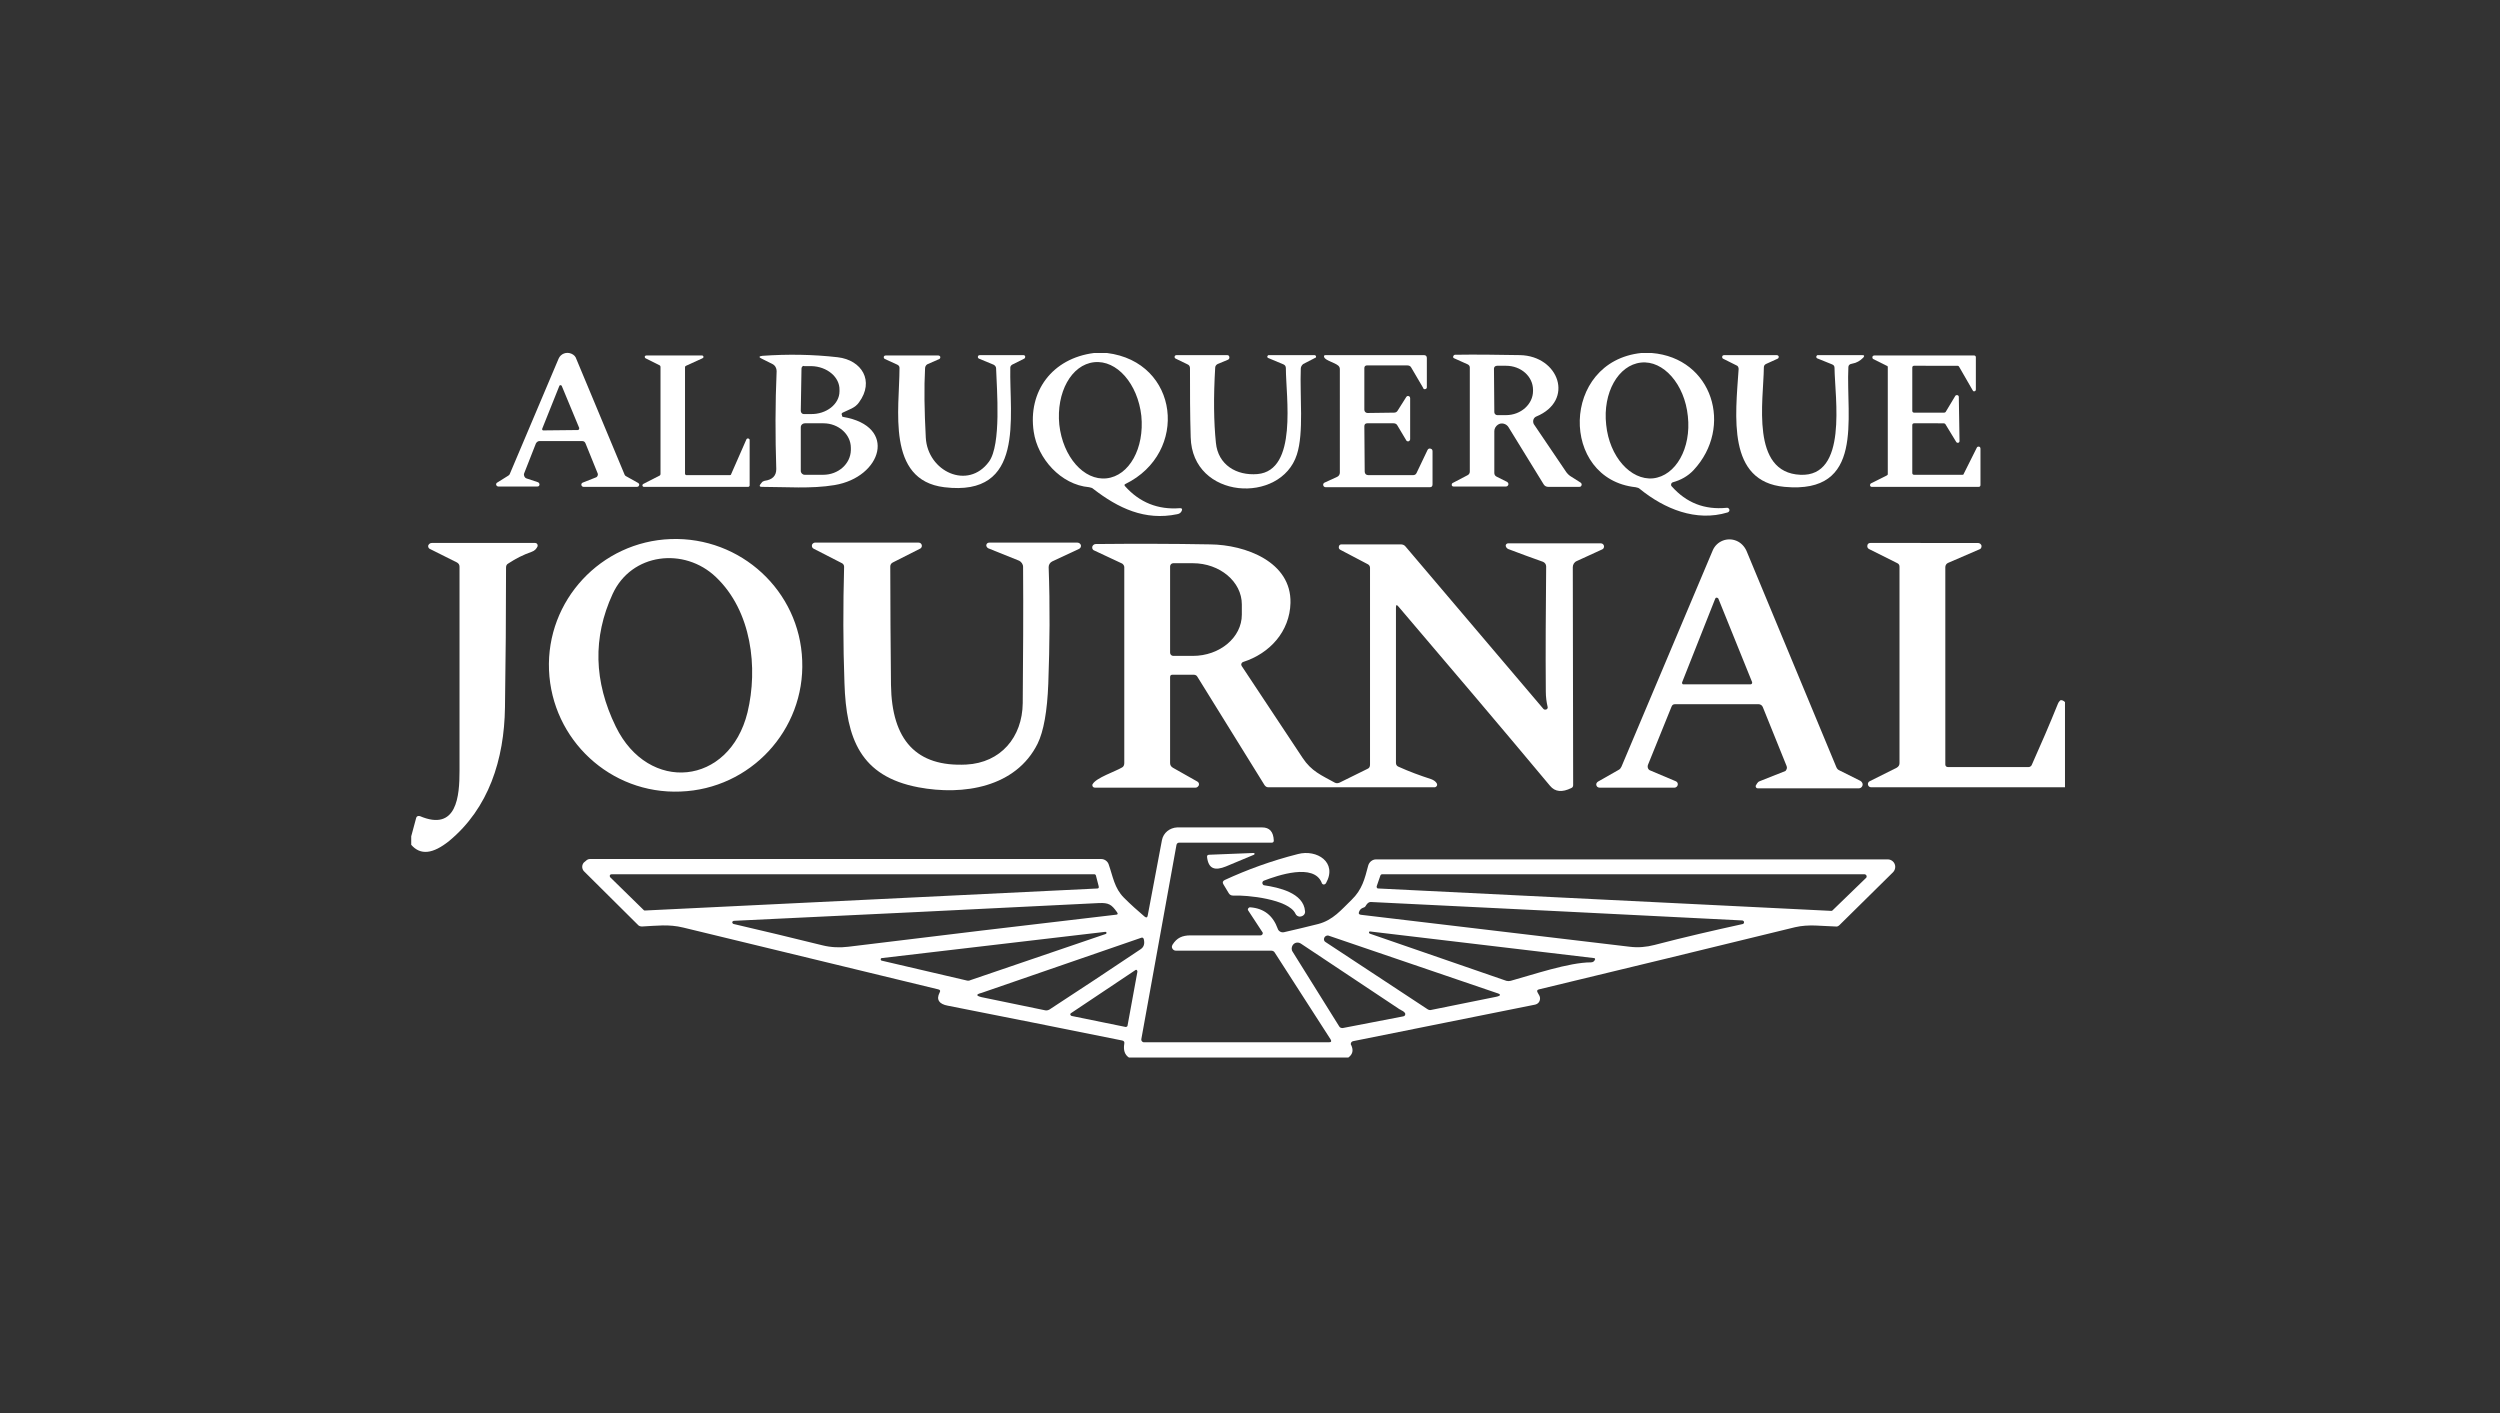 <?xml version="1.0" encoding="UTF-8"?> <svg xmlns="http://www.w3.org/2000/svg" xmlns:xlink="http://www.w3.org/1999/xlink" version="1.1" id="Layer_1" x="0px" y="0px" viewBox="0 0 704 398" style="enable-background:new 0 0 704 398;" xml:space="preserve"><rect x="0" y="0" width="704" height="398" fill="#333333" stroke="none"/> <style type="text/css"> .st0{fill:#FFFFFF;} </style> <g> <path class="st0" d="M308.1,99.4h3.6c20.4,2.5,23.2,28.1,5.2,36.9c-0.3,0.1-0.3,0.4-0.1,0.6c4.1,4.6,9.3,6.7,15.5,6.2 c0.5,0,0.7,0.2,0.5,0.7s-0.6,0.9-1.3,1c-9.1,1.9-16.6-1.7-23.6-7.1c-0.3-0.3-0.7-0.4-1.2-0.5c-8-0.7-14.5-8.1-15.6-15.6 C289.4,110.2,296.3,100.9,308.1,99.4z M311.6,134.7c6.4-0.7,10.7-8.5,9.8-17.6l0,0c-1-9-6.9-15.8-13.3-15.1l0,0 c-6.4,0.7-10.7,8.5-9.8,17.6l0,0C299.3,128.6,305.2,135.4,311.6,134.7L311.6,134.7z"></path> <path class="st0" d="M462.2,99.4h2.9c17.2,1.4,23.1,20.9,11.8,33c-1.6,1.7-3.6,2.8-5.8,3.4c-0.4,0.1-0.6,0.5-0.5,0.9 c0,0.1,0.1,0.2,0.2,0.3c4.1,4.6,9.2,6.6,15.4,6c0.4-0.1,0.7,0.2,0.8,0.5c0.1,0.4-0.2,0.7-0.5,0.8c-8.9,2.7-17.8-1-24.7-6.6 c-0.3-0.3-0.7-0.4-1.2-0.5C439.2,134.9,439.5,101.8,462.2,99.4z M465.5,134.7c6.4-0.7,10.8-8.5,9.8-17.5c-0.9-9-6.9-15.8-13.2-15.1 l0,0c-6.4,0.7-10.8,8.5-9.8,17.5C453.2,128.6,459.2,135.3,465.5,134.7L465.5,134.7z"></path> <path class="st0" d="M168.3,133.3l-3.4-8.4c-0.2-0.5-0.5-0.7-1-0.7h-12c-0.4,0-0.8,0.3-1,0.7l-3.3,8.4c-0.2,0.5,0.1,1.2,0.6,1.4 l0,0l3.3,1.1c0.3,0.1,0.5,0.5,0.4,0.8s-0.3,0.4-0.6,0.4h-11c-0.3,0-0.6-0.3-0.6-0.6c0-0.2,0.1-0.4,0.3-0.5l3.2-2 c0.1-0.1,0.2-0.2,0.3-0.3l13.8-32.6c0.6-1.4,2.2-2,3.6-1.4c0.7,0.3,1.2,0.8,1.4,1.5l13.6,32.6c0.1,0.2,0.2,0.3,0.4,0.4l3.4,1.9 c0.3,0.2,0.4,0.5,0.2,0.8c-0.1,0.2-0.3,0.3-0.5,0.3h-15.1c-0.3,0-0.6-0.3-0.6-0.6c0-0.2,0.1-0.5,0.4-0.6l3.8-1.5 C168.2,134.3,168.5,133.7,168.3,133.3z M152.7,120.7c-0.1,0.2,0,0.4,0.2,0.5c0.1,0,0.1,0,0.2,0l9.6-0.1c0.2,0,0.4-0.2,0.4-0.4 c0-0.1,0-0.1,0-0.2l-4.9-11.8c-0.1-0.2-0.3-0.3-0.5-0.2c-0.1,0-0.2,0.1-0.2,0.2L152.7,120.7z"></path> <path class="st0" d="M205.9,133.5l4.3-9.8c0.1-0.2,0.4-0.3,0.6-0.2c0.2,0.1,0.3,0.2,0.3,0.4v12.8c0,0.2-0.2,0.4-0.4,0.4h-29.4 c-0.2,0-0.4-0.2-0.4-0.4s0.1-0.3,0.2-0.4l4.7-2.4c0.1-0.1,0.2-0.2,0.2-0.4v-30.2c0-0.2-0.1-0.3-0.2-0.4l-4-2 c-0.2-0.1-0.3-0.4-0.2-0.6c0.1-0.1,0.2-0.2,0.4-0.2h15.7c0.2,0,0.4,0.2,0.4,0.4c0,0.2-0.1,0.3-0.3,0.4l-4.6,2.1 c-0.2,0.1-0.3,0.2-0.3,0.4v30c0,0.2,0.2,0.4,0.4,0.4l0,0h12.2C205.7,133.8,205.9,133.7,205.9,133.5z"></path> <path class="st0" d="M237.4,117.4c15.5,2.6,10.9,17-2.4,19.2c-6.5,1.1-13.9,0.5-20.5,0.5c-0.6,0-0.7-0.3-0.4-0.7l0.4-0.5 c0.2-0.3,0.5-0.4,0.8-0.5c2.2-0.3,3.3-1.4,3.3-3.3c-0.3-9.3-0.3-18.4,0.1-27.6c0-0.8-0.4-1.6-1.2-2l-3-1.5 c-0.9-0.4-0.8-0.7,0.2-0.8c7.1-0.5,14.2-0.4,21.2,0.4c6.8,0.8,10.4,6.7,6,12.7c-1.1,1.6-2.8,2-4.6,2.9c-0.3,0.1-0.4,0.5-0.2,0.7 C237.1,117.2,237.2,117.4,237.4,117.4z M225.7,103.8l-0.2,11.9c0,0.5,0.4,0.9,0.8,0.9l0,0h2c4.4,0.1,8.1-2.8,8.1-6.4l0,0v-0.4 c0.1-3.6-3.5-6.6-7.9-6.7h-2C226.1,102.9,225.7,103.3,225.7,103.8L225.7,103.8z M225.5,120.3v12.3c0,0.6,0.5,1.1,1.1,1.1l0,0h5.2 c4.3,0,7.7-3.1,7.8-6.9l0,0v-0.7c0-3.8-3.5-6.9-7.7-6.9h-5.2C226,119.2,225.5,119.7,225.5,120.3z"></path> <path class="st0" d="M260.5,103.7c-0.3,5.4-0.2,11.9,0.2,19.5c0.5,9.6,11.9,14.9,17.8,6.8c3.5-4.8,2.2-20.3,2-26.3 c0-0.4-0.3-0.8-0.7-1l-4.1-1.7c-0.3-0.1-0.4-0.4-0.3-0.7c0.1-0.2,0.3-0.3,0.5-0.3h12.3c0.3,0,0.5,0.2,0.5,0.5 c0,0.2-0.1,0.4-0.3,0.5l-3.4,1.7c-0.3,0.2-0.5,0.5-0.5,0.8c-0.3,13.9,4.3,36.5-18.6,33.7c-16.4-2-12.6-22.1-12.6-33.6 c0-0.4-0.2-0.7-0.6-0.9l-3.5-1.6c-0.3-0.1-0.4-0.5-0.3-0.7c0.1-0.2,0.3-0.3,0.5-0.3h14.8c0.3,0,0.6,0.2,0.6,0.5 c0,0.2-0.1,0.4-0.3,0.5l-3.4,1.5C260.8,102.8,260.5,103.2,260.5,103.7z"></path> <path class="st0" d="M366.3,103.8c-0.3,7.7,0.9,18.1-1.1,24.2c-4.5,14.1-29.5,12.7-29.9-4.9c-0.2-6.4-0.2-12.9-0.2-19.4 c0-0.5-0.2-0.9-0.7-1.1l-3.3-1.6c-0.3-0.1-0.4-0.4-0.3-0.7c0.1-0.2,0.3-0.3,0.5-0.3h14.3c0.4,0,0.6,0.3,0.6,0.7 c0,0.3-0.2,0.5-0.4,0.6l-2.9,1.2c-0.4,0.2-0.7,0.6-0.7,1c-0.5,8.4-0.4,15.4,0.2,21.2c0.6,6.2,5.8,9.3,11.7,8.8 c11.4-1,8-21.8,8-29.8c0-0.5-0.2-0.9-0.7-1.1l-4.3-1.8c-0.2-0.1-0.3-0.3-0.2-0.5c0.1-0.2,0.2-0.3,0.4-0.3h12.8 c0.3,0,0.5,0.2,0.5,0.4c0,0.2-0.1,0.4-0.3,0.4l-3.3,1.7C366.6,102.8,366.3,103.3,366.3,103.8z"></path> <path class="st0" d="M384.3,132.8c0,0.6,0.4,1,1,1l0,0h12.6c0.5,0,0.8-0.2,1-0.6l3.1-6.5c0.2-0.4,0.6-0.5,1-0.3 c0.3,0.1,0.4,0.4,0.4,0.7v9.3c0,0.6-0.3,0.8-0.8,0.8h-29.3c-0.4,0-0.7-0.3-0.7-0.7c0-0.3,0.2-0.5,0.4-0.6l3.5-1.6 c0.5-0.2,0.8-0.7,0.8-1.2V104c0-0.4-0.1-0.7-0.4-1c-1-0.9-3.7-1.5-4-2.4c-0.2-0.4,0-0.6,0.4-0.6H401c0.5,0,0.8,0.3,0.8,0.8v8.3 c0,0.3-0.3,0.5-0.6,0.5c-0.2,0-0.4-0.1-0.4-0.3l-3.4-5.8c-0.2-0.4-0.6-0.6-1.1-0.6h-11.4c-0.4,0-0.7,0.3-0.7,0.7v11.8 c0,0.5,0.4,0.9,0.9,0.9l0,0l7.5-0.1c0.4,0,0.8-0.2,1-0.6l2.4-3.8c0.2-0.3,0.5-0.4,0.8-0.2c0.2,0.1,0.3,0.3,0.3,0.5v11.6 c0,0.3-0.3,0.6-0.6,0.6c-0.2,0-0.4-0.1-0.5-0.3l-2.5-4.2c-0.2-0.4-0.6-0.6-1.1-0.6H385c-0.5,0-0.8,0.3-0.8,0.8L384.3,132.8z"></path> <path class="st0" d="M420.8,121.4v11.8c0,0.4,0.2,0.8,0.6,1l3,1.5c0.3,0.2,0.5,0.6,0.3,0.9c-0.1,0.2-0.3,0.4-0.6,0.4h-14.8 c-0.3,0-0.5-0.2-0.5-0.5c0-0.2,0.1-0.4,0.3-0.5l4.2-2.2c0.4-0.2,0.6-0.6,0.6-1v-29.3c0-0.4-0.2-0.7-0.6-0.9l-3.8-1.7 c-0.3-0.1-0.4-0.4-0.2-0.7c0.1-0.2,0.3-0.3,0.4-0.3c6-0.1,12.1,0,18.3,0.1c11,0.2,15.5,12.8,4.6,17.3c-0.7,0.3-1,1.1-0.8,1.8 c0,0.1,0.1,0.2,0.1,0.3l9.2,13.6c0.3,0.4,0.6,0.7,1,1l3,1.9c0.3,0.2,0.4,0.6,0.2,0.9c-0.1,0.2-0.3,0.3-0.5,0.3H436 c-0.5,0-1-0.2-1.3-0.7l-9.9-16.1c-0.6-1-2-1.4-3-0.7C421.2,120,420.8,120.7,420.8,121.4z M420.7,103.8l0.1,12.3 c0,0.4,0.4,0.8,0.8,0.8l0,0h2.5c4.2,0,7.6-3.1,7.6-6.8v-0.3c0-3.8-3.4-6.8-7.6-6.8l0,0h-2.5C421.1,103,420.7,103.3,420.7,103.8 L420.7,103.8z"></path> <path class="st0" d="M520.5,103.4c-0.7,14.4,4.7,35.8-18,33.7c-16.2-1.5-13.8-19.9-12.9-33.2c0-0.4-0.2-0.9-0.6-1l-3.8-1.9 c-0.2-0.1-0.3-0.4-0.2-0.7c0.1-0.2,0.3-0.3,0.5-0.3h14.8c0.3,0,0.6,0.2,0.6,0.5c0,0.2-0.1,0.4-0.3,0.5l-3.3,1.5 c-0.4,0.2-0.6,0.5-0.6,1c-0.1,9.3-3.8,29.6,10.3,30.2c13.4,0.6,9.7-21.6,9.6-30.1c0-0.5-0.2-0.8-0.7-1l-4.2-1.7 c-0.2-0.1-0.3-0.4-0.2-0.6c0.1-0.2,0.2-0.3,0.4-0.3h12.5c0.6,0,0.7,0.2,0.3,0.7c-0.9,0.9-1.9,1.5-3.1,1.7 C520.8,102.5,520.5,102.9,520.5,103.4z"></path> <path class="st0" d="M531.6,133.5v-30.1c0-0.2-0.1-0.4-0.3-0.4l-3.8-1.9c-0.2-0.1-0.3-0.4-0.2-0.7c0.1-0.2,0.3-0.3,0.5-0.3h28.1 c0.3,0,0.5,0.2,0.5,0.5l0,0v9.1c0,0.3-0.2,0.5-0.5,0.5c-0.2,0-0.3-0.1-0.4-0.3l-3.8-6.6c-0.1-0.2-0.3-0.3-0.4-0.3H539 c-0.3,0-0.5,0.2-0.5,0.5l0,0v12.2c0,0.3,0.2,0.5,0.5,0.5l0,0h8.5c0.2,0,0.3-0.1,0.4-0.2l2.7-4.5c0.1-0.2,0.4-0.3,0.7-0.2 c0.2,0.1,0.3,0.3,0.3,0.4l0.2,12.5c0,0.3-0.2,0.5-0.5,0.5c-0.2,0-0.3-0.1-0.4-0.2l-3.1-5.1c-0.1-0.1-0.3-0.2-0.4-0.2H539 c-0.3,0-0.5,0.2-0.5,0.5l0,0v13.5c0,0.3,0.2,0.5,0.5,0.5l0,0h13.6c0.2,0,0.4-0.1,0.4-0.3l3.7-7.4c0.1-0.2,0.4-0.3,0.7-0.2 c0.2,0.1,0.3,0.3,0.3,0.5v10.3c0,0.3-0.2,0.5-0.5,0.5l0,0h-30.1c-0.3,0-0.5-0.2-0.5-0.5c0-0.2,0.1-0.4,0.3-0.5l4.4-2.2 C531.5,133.8,531.6,133.7,531.6,133.5z"></path> <path class="st0" d="M225.9,186c0.8,19.6-14.6,36.2-34.3,36.9l0,0c-19.7,0.8-36.2-14.6-37-34.2s14.6-36.2,34.3-36.9l0,0 C208.6,151.1,225.2,166.4,225.9,186z M201.6,162.5c-8.9-8.5-23.8-6.8-29.1,4.8c-5.6,12.2-5.3,24.6,0.9,37.3 c9.2,18.9,32,16.7,37.1-4C213.5,188.1,211.7,172.1,201.6,162.5z"></path> <path class="st0" d="M503.1,215.7l-6.7-16.6c-0.2-0.5-0.7-0.8-1.2-0.8h-23.5c-0.5,0-0.8,0.2-1,0.7l-6.6,16.3 c-0.3,0.7,0,1.5,0.7,1.7l7.1,3c0.5,0.2,0.7,0.7,0.5,1.2c-0.1,0.3-0.5,0.6-0.8,0.6h-21.2c-0.5,0-0.9-0.4-0.9-0.9 c0-0.3,0.2-0.6,0.5-0.8l5.8-3.3c0.4-0.2,0.6-0.5,0.8-0.9l25.7-60.9c1.1-2.6,4.1-3.8,6.7-2.7c1.2,0.5,2.2,1.5,2.8,2.8l25.3,60.9 c0.2,0.5,0.5,0.8,1,1l5.8,2.9c0.5,0.3,0.8,0.9,0.5,1.5c-0.2,0.4-0.6,0.6-1,0.6H495c-0.4,0-0.6-0.3-0.6-0.6c0-0.1,0-0.2,0.1-0.3 l0.3-0.5c0.2-0.3,0.4-0.5,0.7-0.6l7.3-2.9C503.2,216.6,503.3,216.2,503.1,215.7z M473.7,192.1c-0.1,0.2,0,0.5,0.2,0.6 c0.1,0,0.1,0,0.2,0H493c0.2,0,0.4-0.2,0.4-0.4c0-0.1,0-0.1,0-0.2l-9.5-23.5c-0.1-0.2-0.3-0.3-0.6-0.3c-0.1,0-0.2,0.1-0.3,0.3 L473.7,192.1z"></path> <path class="st0" d="M115.8,237.9v-2.4l1.4-5.2c0.1-0.4,0.5-0.6,0.9-0.5h0.1c10.5,4.5,11.2-5.7,11.2-12.7c0-19.2,0-38.3,0-57.5 c0-0.5-0.2-0.9-0.7-1.2l-7.6-3.8c-0.5-0.2-0.7-0.8-0.4-1.2c0.2-0.3,0.5-0.5,0.9-0.5h29.1c0.4,0,0.7,0.3,0.7,0.7c0,0.1,0,0.1,0,0.2 c-0.3,0.7-0.8,1.3-1.7,1.6c-2.3,0.8-4.5,1.9-6.6,3.3c-0.4,0.2-0.6,0.6-0.6,1.1c0,13.2-0.1,26.3-0.3,39.4 c-0.2,14.7-4.6,28.4-15.7,37.6C121.9,240.5,118.4,240.9,115.8,237.9z"></path> <path class="st0" d="M296.3,158.1c-0.6,0.3-1,0.9-1,1.6c0.4,10.9,0.3,21.8-0.1,32.8c-0.3,7.8-1.3,13.4-3,16.9 c-6.1,12.3-20.9,14.7-33.6,12.3c-16.3-3.1-20.3-13.7-20.8-29.3c-0.4-10.9-0.4-21.8-0.1-32.8c0-0.4-0.2-0.8-0.6-1l-8-4.1 c-0.4-0.2-0.6-0.7-0.4-1.2c0.2-0.3,0.5-0.5,0.8-0.5h29.2c0.5,0,0.9,0.4,0.9,0.9c0,0.3-0.2,0.7-0.5,0.8l-7.7,3.9 c-0.4,0.2-0.7,0.6-0.7,1.1c0,11.1,0.1,22.2,0.2,33.3c0.2,15.7,7.2,23.2,21.2,22.5c9.7-0.5,15.8-7.7,15.9-17.3 c0.1-12.8,0.2-25.6,0.1-38.4c0-0.7-0.5-1.4-1.1-1.7l-8.7-3.5c-0.4-0.2-0.7-0.7-0.5-1.1c0.1-0.3,0.4-0.5,0.8-0.5h24.8 c0.5,0,1,0.4,1,0.9c0,0.4-0.2,0.7-0.6,0.9L296.3,158.1z"></path> <path class="st0" d="M434.6,199.6c0.2,0.3,0.7,0.3,1,0.1c0.2-0.2,0.3-0.4,0.2-0.7c-0.3-1.3-0.5-2.7-0.5-4.3 c-0.1-11.4,0-23.1,0.1-35.2c0-0.6-0.4-1.1-0.9-1.3c-3.1-1.1-6.4-2.3-9.8-3.6c-0.4-0.2-0.6-0.5-0.7-0.9c0-0.4,0.3-0.7,0.7-0.7l0,0 h26.1c0.5,0,0.9,0.4,0.9,0.9c0,0.3-0.2,0.7-0.5,0.8L444,158c-0.7,0.3-1.1,1-1.1,1.7l0.1,61.4c0,0.4-0.2,0.7-0.5,0.8 c-2.6,1.3-4.6,1.1-6-0.6c-14.1-16.9-28.4-33.7-42.7-50.5c-0.5-0.6-0.7-0.5-0.7,0.3v43.7c0,0.5,0.2,0.9,0.7,1.1 c3.1,1.4,6.1,2.5,9.2,3.5c0.8,0.3,1.3,0.7,1.6,1.2c0.2,0.4,0.1,0.8-0.3,1c-0.1,0.1-0.2,0.1-0.4,0.1h-46.7c-0.5,0-0.8-0.2-1.1-0.6 l-18.9-30.5c-0.2-0.4-0.6-0.6-1.1-0.6h-5.9c-0.5,0-0.7,0.2-0.7,0.7v24.2c0,0.6,0.3,1,0.8,1.3l6.9,3.9c0.4,0.2,0.6,0.8,0.3,1.2 c-0.2,0.3-0.5,0.5-0.8,0.5h-28.4c-0.4,0-0.7-0.3-0.7-0.7c0-0.1,0-0.2,0.1-0.3c1-1.8,6.3-3.5,8.3-4.7c0.4-0.2,0.6-0.7,0.6-1.2v-55.2 c0-0.4-0.3-0.8-0.6-1l-7.9-3.7c-0.5-0.2-0.7-0.8-0.4-1.3c0.2-0.3,0.5-0.5,0.9-0.5c10.6-0.1,21.3-0.1,32.2,0.1 c9.9,0.1,22.9,4.9,22.6,16.5c-0.2,8-5.8,14.2-13.3,16.6c-0.4,0.1-0.7,0.6-0.5,1c0,0.1,0.1,0.1,0.1,0.2c5.7,8.6,11.4,17.2,17.1,25.8 c2.5,3.8,5.3,4.9,9.1,7c0.4,0.2,0.8,0.2,1.3,0l7.9-3.9c0.5-0.2,0.7-0.6,0.7-1.2v-55.4c0-0.4-0.2-0.8-0.6-1l-7.8-4.1 c-0.4-0.2-0.5-0.7-0.3-1.1c0.1-0.3,0.4-0.4,0.7-0.4h16.7c0.5,0,1,0.2,1.3,0.6L434.6,199.6z M329.5,159.5v24.3 c0,0.5,0.4,0.9,0.9,0.9h5.5c7.6,0,13.8-5.2,13.8-11.6v-2.9c0-6.4-6.2-11.6-13.8-11.6h-5.5C329.9,158.6,329.5,159,329.5,159.5z"></path> <path class="st0" d="M581.5,197.7v24h-54.6c-0.5,0-0.9-0.4-0.9-0.9c0-0.3,0.2-0.7,0.5-0.8l7.6-3.8c0.5-0.3,0.8-0.7,0.8-1.3v-55.3 c0-0.5-0.2-0.8-0.6-1l-8-4c-0.4-0.2-0.6-0.7-0.4-1.2c0.1-0.3,0.4-0.5,0.8-0.5H557c0.5,0,1,0.4,1,0.9c0,0.4-0.2,0.8-0.6,0.9 l-8.8,3.8c-0.5,0.2-0.8,0.7-0.8,1.2v55.6c0,0.4,0.3,0.7,0.7,0.7h22.8c0.3,0,0.6-0.2,0.8-0.5c2.6-5.8,5.1-11.6,7.4-17.3 c0.2-0.5,0.5-0.8,0.7-1C580.5,197.1,581,197.2,581.5,197.7z"></path> <path class="st0" d="M379.7,297.8h-61.8c-1.2-0.8-1.6-2.1-1.3-3.9c0.1-0.5-0.1-0.8-0.6-0.9c-16.4-3.3-32.8-6.6-49.1-9.8 c-1.2-0.2-2.1-0.7-2.4-1.2c-0.5-0.7-0.4-1.5,0.1-2.5c0.3-0.5,0.1-0.8-0.4-0.9c-23.9-5.8-47.9-11.6-71.8-17.4 c-4.1-1-7.5-0.5-11.6-0.3c-0.4,0-0.9-0.1-1.2-0.5l-15.2-15.1c-0.6-0.7-0.6-1.7,0-2.4l0.6-0.5c0.3-0.3,0.7-0.5,1.1-0.5h144 c0.9,0,1.8,0.6,2.1,1.5c1.2,3.4,1.6,6.7,4.3,9.4c1.9,1.9,3.8,3.6,5.8,5.3c0.5,0.4,0.8,0.3,0.9-0.3l4-21.2c0.4-2.1,2.2-3.5,4.3-3.6 c7.7,0,15.6,0,23.9,0c2.1,0,3.2,1.2,3.3,3.7c0,0.4-0.2,0.6-0.6,0.6H332c-0.3,0-0.6,0.2-0.7,0.6l-9.9,54.7c-0.1,0.4,0.2,0.8,0.6,0.9 h0.1h52.2c0.6,0,0.7-0.3,0.4-0.8L359,268.3c-0.2-0.4-0.6-0.6-1.1-0.6h-26.8c-0.6,0-1.1-0.5-1.1-1.1c0-0.2,0.1-0.4,0.2-0.6 c1.2-1.9,2.7-2.6,5.1-2.6c6.6,0,13.2,0,19.7,0c0.3,0,0.6-0.3,0.6-0.6c0-0.1,0-0.2-0.1-0.3l-4-6.1c-0.2-0.2-0.1-0.6,0.2-0.8 c0.1-0.1,0.2-0.1,0.4-0.1c3.9,0.3,6.4,2.4,7.7,6c0.2,0.7,1,1.2,1.8,1c3.2-0.7,6.3-1.5,9.6-2.3c4.2-1.1,6.5-4,9.4-6.8 c3-2.9,3.7-5.9,4.7-9.7c0.3-1,1.2-1.7,2.2-1.7h144.1c1.1,0,2.1,0.9,2.1,2.1c0,0.5-0.2,1.1-0.6,1.5L518,260.5 c-0.3,0.3-0.7,0.5-1.1,0.4c-4-0.1-7.5-0.7-11.4,0.2c-24,5.9-48.1,11.7-72.1,17.5c-0.5,0.1-0.7,0.4-0.4,0.9l0.5,0.9 c0.4,0.8,0.1,1.9-0.7,2.3c-0.1,0.1-0.3,0.1-0.5,0.2L381,293.2c-0.4,0.1-0.7,0.5-0.6,0.9c0,0.1,0,0.1,0.1,0.2 C381.2,295.8,380.9,296.9,379.7,297.8z M172.2,246.2c-0.3,0-0.5,0.2-0.5,0.5c0,0.1,0.1,0.2,0.1,0.3l9.5,9.3 c0.1,0.1,0.2,0.1,0.3,0.1l127.4-6.2c0.3,0,0.5-0.2,0.4-0.5v-0.1l-0.8-3.1c-0.1-0.2-0.2-0.3-0.4-0.3L172.2,246.2L172.2,246.2z M387.7,249.5c-0.1,0.3,0,0.6,0.3,0.7c0.1,0,0.1,0,0.2,0l127.4,6.3c0.2,0,0.3,0,0.4-0.1l9.5-9.2c0.2-0.2,0.2-0.5,0-0.8 c-0.1-0.1-0.3-0.2-0.4-0.2H389.2c-0.2,0-0.4,0.1-0.5,0.4L387.7,249.5z M314.5,256.8c-1.5-2.1-2.3-2.6-5-2.5 c-34.2,1.7-68.5,3.4-102.8,5c-0.2,0-0.5,0.2-0.5,0.4c0,0.2,0.2,0.5,0.4,0.5c8.2,1.9,16.5,3.9,25,6c2.4,0.6,4.9,0.7,7.3,0.4 c25.2-3.1,50.3-6.1,75.2-9C314.8,257.6,314.9,257.3,314.5,256.8z M383.9,255.6c-0.6,0.2-1,0.6-1.2,1.2c-0.2,0.5,0,0.7,0.5,0.8 c25.2,3,50.4,6,75.7,9c2.4,0.3,4.7,0.1,7-0.5c8.4-2.2,16.7-4.1,24.9-5.9c0.2-0.1,0.4-0.3,0.3-0.6c0-0.2-0.2-0.3-0.4-0.4 c-35.2-1.8-70.1-3.5-104.7-5.2c-0.5,0-0.9,0.3-1.3,0.9C384.5,255.3,384.3,255.5,383.9,255.6z M248.2,270.5l24,5.6 c0.4,0.1,0.7,0.1,1.1-0.1l38.1-13c0.2-0.1,0.2-0.3,0.2-0.4c-0.1-0.1-0.2-0.2-0.3-0.2l-63,7.4c-0.2,0-0.3,0.2-0.3,0.4 C248,270.3,248.1,270.4,248.2,270.5z M448.9,269.8l-63.1-7.5c-0.2,0-0.3,0.1-0.3,0.3c0,0.1,0.1,0.2,0.2,0.3l38.5,13.3 c0.4,0.1,0.8,0.1,1.2,0c6.2-1.7,16.4-5.2,22.6-5.2c0.6,0,1-0.3,1.2-0.9C449.2,270,449.1,269.8,448.9,269.8z M276.4,280.8l17.9,3.7 c0.4,0.1,0.8,0,1.2-0.2c8.6-5.6,17.2-11.3,25.7-17c0.9-0.6,1.2-1.5,0.9-2.8c-0.1-0.4-0.4-0.6-0.8-0.4l-44.9,15.5 C274.8,280,274.8,280.4,276.4,280.8z M421.4,279.6l-47.2-16.1c-0.5-0.2-1.1,0.1-1.3,0.6c-0.2,0.5,0,1,0.4,1.2l28.7,18.9 c0.3,0.2,0.7,0.3,1,0.2l18.3-3.7C422.7,280.4,422.8,280,421.4,279.6z M393.8,284l-27.5-18.3c-0.8-0.5-1.8-0.3-2.3,0.5 c-0.3,0.5-0.4,1.2,0,1.8l13.1,21c0.2,0.4,0.6,0.5,1,0.5l17.1-3.3c0.4-0.1,0.6-0.4,0.5-0.8c0-0.1-0.1-0.2-0.2-0.3 c-0.2-0.2-0.4-0.4-0.7-0.5C394.4,284.3,394,284.2,393.8,284z M320.3,273.6c0-0.2-0.1-0.4-0.3-0.5c-0.1,0-0.2,0-0.3,0.1l-18.1,12.1 c-0.2,0.1-0.3,0.4-0.1,0.6c0.1,0.1,0.2,0.2,0.3,0.2l15.2,3.1c0.2,0,0.4-0.1,0.5-0.3l0,0L320.3,273.6z"></path> <path class="st0" d="M345.2,244c-3,1.2-4.9,0.8-5.3-2.7c0-0.4,0.1-0.5,0.5-0.6l12.6-0.5c0.1,0,0.3,0.1,0.3,0.2 c0,0.1-0.1,0.3-0.2,0.3l0,0C350.5,241.8,347.8,242.9,345.2,244z"></path> <path class="st0" d="M356,249.3c4,0.6,11.1,2.1,11.5,7.3c0.1,0.8-0.5,1.4-1.3,1.5c-0.6,0.1-1.2-0.3-1.4-0.8 c-1.9-4.1-13.7-5.3-17.5-5.1c-0.6,0-1-0.2-1.3-0.7l-1.5-2.5c-0.3-0.5-0.2-0.9,0.4-1.2c6.3-2.9,13.1-5.4,20.6-7.3 c5.3-1.4,11.2,2.3,7.9,8.2c-0.2,0.3-0.6,0.5-0.9,0.3c-0.1-0.1-0.3-0.2-0.3-0.4c-2.2-5.6-12.4-2.1-16.3-0.6 c-0.3,0.1-0.5,0.5-0.4,0.8C355.6,249.1,355.8,249.3,356,249.3z"></path> </g> </svg> 